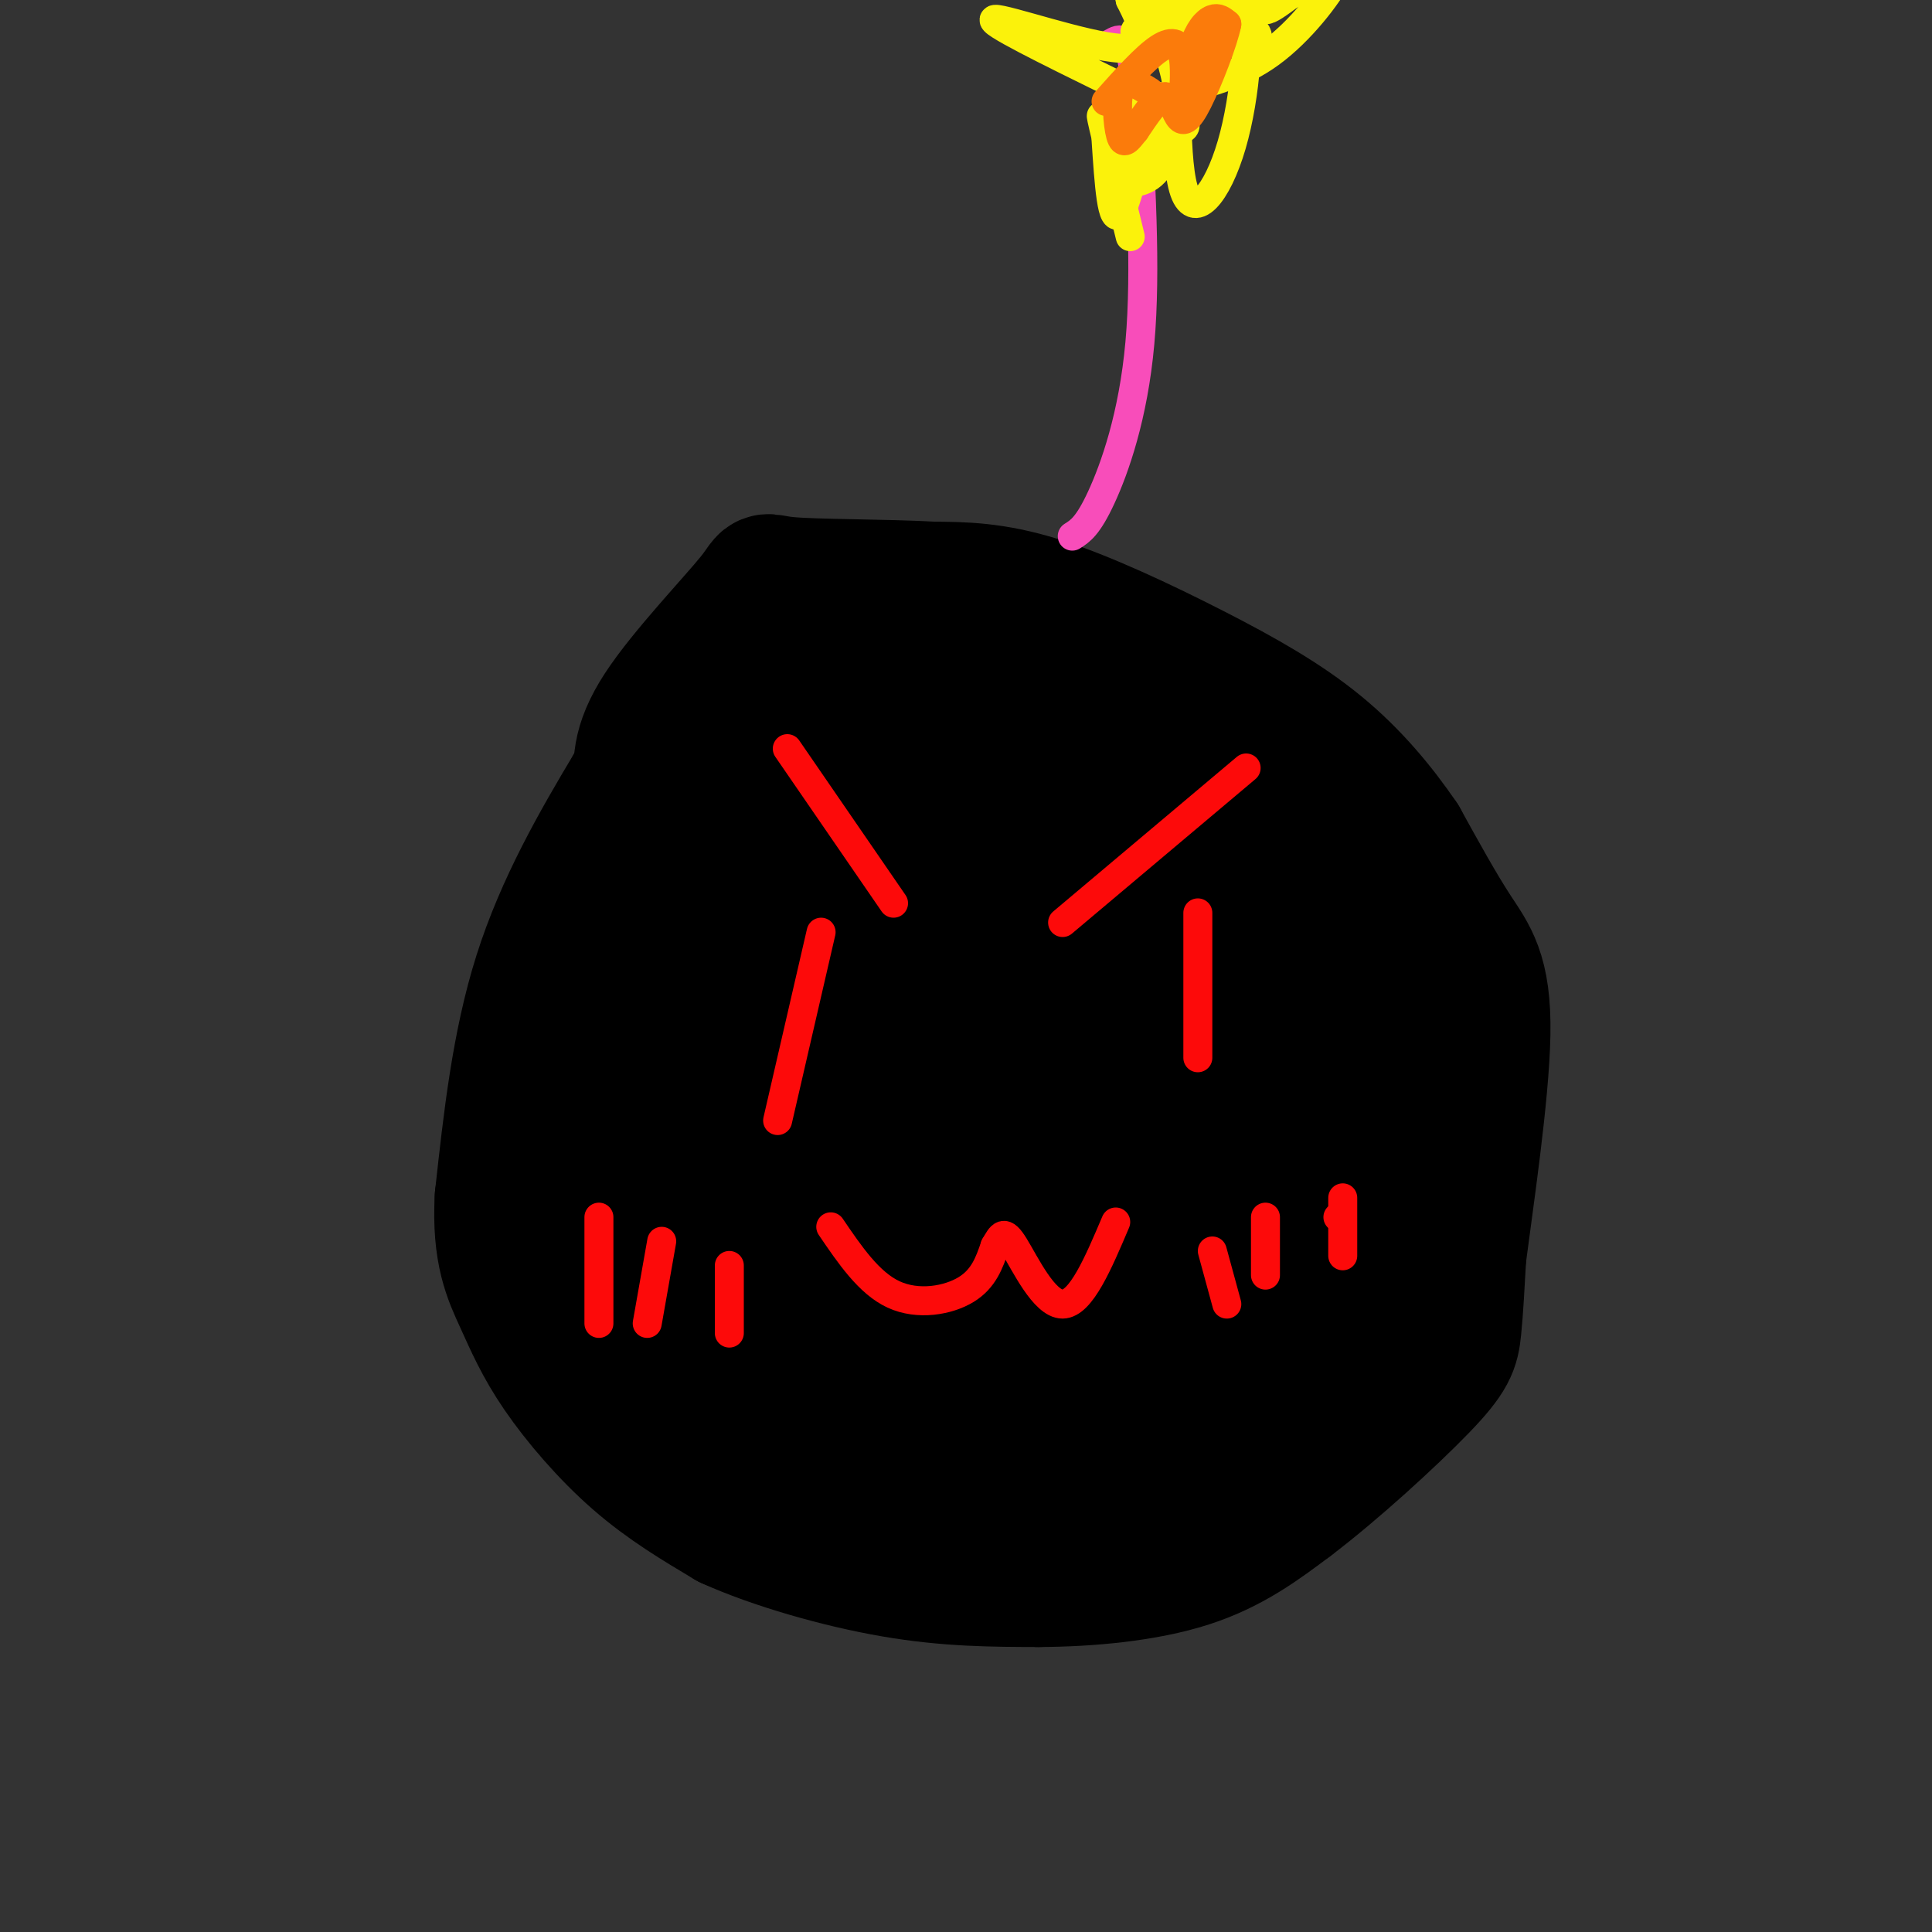 <svg viewBox='0 0 400 400' version='1.1' xmlns='http://www.w3.org/2000/svg' xmlns:xlink='http://www.w3.org/1999/xlink'><rect x="0" y="0" width="400" height="400" fill="#333333" stroke="none"/><g fill='none' stroke='#000000' stroke-width='6' stroke-linecap='round' stroke-linejoin='round'><path d='M156,133c-2.714,-0.750 -5.429,-1.500 -11,3c-5.571,4.500 -14.000,14.250 -21,23c-7.000,8.750 -12.571,16.500 -16,25c-3.429,8.500 -4.714,17.750 -6,27'/><path d='M102,211c-1.733,9.533 -3.067,19.867 2,33c5.067,13.133 16.533,29.067 28,45'/><path d='M132,289c11.167,12.000 25.083,19.500 39,27'/></g>
<g fill='none' stroke='#000000' stroke-width='28' stroke-linecap='round' stroke-linejoin='round'><path d='M152,129c0.000,0.000 -21.000,34.000 -21,34'/><path d='M131,163c-7.133,11.911 -14.467,24.689 -19,39c-4.533,14.311 -6.267,30.156 -8,46'/><path d='M104,248c-0.622,11.209 1.823,16.231 4,21c2.177,4.769 4.086,9.284 8,15c3.914,5.716 9.833,12.633 16,18c6.167,5.367 12.584,9.183 19,13'/><path d='M151,315c9.178,4.156 22.622,8.044 34,10c11.378,1.956 20.689,1.978 30,2'/><path d='M215,327c10.622,-0.044 22.178,-1.156 31,-4c8.822,-2.844 14.911,-7.422 21,-12'/><path d='M267,311c8.952,-6.750 20.833,-17.625 27,-24c6.167,-6.375 6.619,-8.250 7,-12c0.381,-3.750 0.690,-9.375 1,-15'/><path d='M302,260c1.512,-11.702 4.792,-33.458 5,-46c0.208,-12.542 -2.655,-15.869 -6,-21c-3.345,-5.131 -7.173,-12.065 -11,-19'/><path d='M290,174c-4.416,-6.486 -9.957,-13.203 -17,-19c-7.043,-5.797 -15.589,-10.676 -26,-16c-10.411,-5.324 -22.689,-11.093 -32,-14c-9.311,-2.907 -15.656,-2.954 -22,-3'/><path d='M193,122c-10.064,-0.557 -24.223,-0.448 -30,-1c-5.777,-0.552 -3.171,-1.764 -7,3c-3.829,4.764 -14.094,15.504 -19,23c-4.906,7.496 -4.453,11.748 -4,16'/><path d='M133,163c-3.378,22.222 -9.822,69.778 -8,96c1.822,26.222 11.911,31.111 22,36'/><path d='M147,295c4.226,6.906 3.793,6.171 8,8c4.207,1.829 13.056,6.223 21,9c7.944,2.777 14.984,3.936 21,4c6.016,0.064 11.008,-0.968 16,-2'/><path d='M213,314c4.756,-0.578 8.644,-1.022 18,-9c9.356,-7.978 24.178,-23.489 39,-39'/><path d='M270,266c7.012,-6.286 5.042,-2.500 7,-10c1.958,-7.500 7.845,-26.286 10,-40c2.155,-13.714 0.577,-22.357 -1,-31'/><path d='M286,185c-1.357,-8.333 -4.250,-13.667 -5,-16c-0.750,-2.333 0.643,-1.667 -6,-6c-6.643,-4.333 -21.321,-13.667 -36,-23'/><path d='M239,140c-9.525,-4.987 -15.337,-5.955 -25,-7c-9.663,-1.045 -23.179,-2.166 -33,-1c-9.821,1.166 -15.949,4.619 -21,10c-5.051,5.381 -9.026,12.691 -13,20'/><path d='M253,299c10.222,-13.911 20.444,-27.822 26,-37c5.556,-9.178 6.444,-13.622 7,-21c0.556,-7.378 0.778,-17.689 1,-28'/><path d='M287,213c-2.488,-12.167 -9.208,-28.583 -17,-40c-7.792,-11.417 -16.655,-17.833 -26,-22c-9.345,-4.167 -19.173,-6.083 -29,-8'/><path d='M215,143c-9.783,-1.758 -19.740,-2.153 -26,-2c-6.260,0.153 -8.822,0.856 -13,3c-4.178,2.144 -9.971,5.731 -17,11c-7.029,5.269 -15.294,12.220 -20,23c-4.706,10.780 -5.853,25.390 -7,40'/><path d='M132,218c-1.705,11.525 -2.467,20.337 1,30c3.467,9.663 11.164,20.179 18,28c6.836,7.821 12.810,12.949 21,16c8.190,3.051 18.595,4.026 29,5'/><path d='M201,297c6.298,1.061 7.544,1.212 17,-7c9.456,-8.212 27.123,-24.788 36,-36c8.877,-11.212 8.965,-17.061 10,-28c1.035,-10.939 3.018,-26.970 5,-43'/><path d='M269,183c1.801,-8.362 3.802,-7.767 -1,-12c-4.802,-4.233 -16.408,-13.293 -32,-18c-15.592,-4.707 -35.169,-5.059 -45,-4c-9.831,1.059 -9.915,3.530 -10,6'/><path d='M181,155c-6.552,6.118 -17.931,18.413 -24,30c-6.069,11.587 -6.826,22.466 -8,34c-1.174,11.534 -2.764,23.724 0,32c2.764,8.276 9.882,12.638 17,17'/><path d='M166,268c3.679,3.349 4.376,3.222 11,4c6.624,0.778 19.176,2.461 31,0c11.824,-2.461 22.920,-9.065 30,-16c7.080,-6.935 10.145,-14.199 12,-20c1.855,-5.801 2.499,-10.139 3,-18c0.501,-7.861 0.857,-19.246 0,-26c-0.857,-6.754 -2.929,-8.877 -5,-11'/><path d='M248,181c-2.979,-4.653 -7.925,-10.785 -10,-14c-2.075,-3.215 -1.278,-3.511 -10,-4c-8.722,-0.489 -26.964,-1.170 -38,0c-11.036,1.170 -14.868,4.191 -19,10c-4.132,5.809 -8.566,14.404 -13,23'/><path d='M158,196c-3.976,15.036 -7.417,41.125 -6,54c1.417,12.875 7.690,12.536 15,12c7.310,-0.536 15.655,-1.268 24,-2'/><path d='M191,260c8.575,-5.088 18.013,-16.808 24,-23c5.987,-6.192 8.522,-6.856 11,-21c2.478,-14.144 4.898,-41.770 5,-53c0.102,-11.230 -2.114,-6.066 -5,-4c-2.886,2.066 -6.443,1.033 -10,0'/><path d='M216,159c-6.625,2.325 -18.187,8.139 -26,14c-7.813,5.861 -11.877,11.770 -17,21c-5.123,9.230 -11.307,21.783 -15,35c-3.693,13.217 -4.897,27.099 -3,33c1.897,5.901 6.895,3.819 14,1c7.105,-2.819 16.316,-6.377 25,-15c8.684,-8.623 16.842,-22.312 25,-36'/><path d='M219,212c6.120,-11.871 8.919,-23.549 10,-35c1.081,-11.451 0.444,-22.675 -1,-28c-1.444,-5.325 -3.693,-4.752 -11,4c-7.307,8.752 -19.670,25.681 -27,40c-7.330,14.319 -9.627,26.027 -13,37c-3.373,10.973 -7.824,21.211 -4,25c3.824,3.789 15.922,1.129 22,-1c6.078,-2.129 6.136,-3.727 9,-7c2.864,-3.273 8.532,-8.221 13,-15c4.468,-6.779 7.734,-15.390 11,-24'/><path d='M228,208c2.282,-6.537 2.489,-10.878 1,-15c-1.489,-4.122 -4.672,-8.023 -10,-4c-5.328,4.023 -12.799,15.969 -17,25c-4.201,9.031 -5.131,15.145 -6,22c-0.869,6.855 -1.675,14.450 -2,21c-0.325,6.550 -0.169,12.056 3,14c3.169,1.944 9.349,0.325 12,0c2.651,-0.325 1.772,0.645 6,-7c4.228,-7.645 13.561,-23.904 18,-36c4.439,-12.096 3.982,-20.027 1,-24c-2.982,-3.973 -8.491,-3.986 -14,-4'/><path d='M220,200c-4.622,1.500 -9.176,7.250 -12,18c-2.824,10.750 -3.917,26.499 -2,32c1.917,5.501 6.844,0.753 10,-3c3.156,-3.753 4.542,-6.510 6,-13c1.458,-6.490 2.988,-16.711 2,-19c-0.988,-2.289 -4.494,3.356 -8,9'/><path d='M216,224c-1.333,1.500 -0.667,0.750 0,0'/></g>
<g fill='none' stroke='#F84DBA' stroke-width='6' stroke-linecap='round' stroke-linejoin='round'><path d='M222,111c1.622,-1.022 3.244,-2.044 6,-8c2.756,-5.956 6.644,-16.844 8,-32c1.356,-15.156 0.178,-34.578 -1,-54'/><path d='M235,17c-1.000,-10.333 -3.000,-9.167 -5,-8'/></g>
<g fill='none' stroke='#FBF20B' stroke-width='6' stroke-linecap='round' stroke-linejoin='round'><path d='M230,17c-12.978,-6.378 -25.956,-12.756 -24,-13c1.956,-0.244 18.844,5.644 26,6c7.156,0.356 4.578,-4.822 2,-10'/><path d='M234,0c-0.447,-2.788 -2.563,-4.758 2,-5c4.563,-0.242 15.805,1.242 21,3c5.195,1.758 4.341,3.788 5,4c0.659,0.212 2.829,-1.394 5,-3'/><path d='M267,-1c2.305,-2.002 5.566,-5.506 8,-7c2.434,-1.494 4.040,-0.979 2,3c-2.040,3.979 -7.726,11.423 -14,16c-6.274,4.577 -13.137,6.289 -20,8'/><path d='M243,19c-2.600,2.418 0.901,4.463 2,6c1.099,1.537 -0.204,2.568 -4,1c-3.796,-1.568 -10.085,-5.734 -10,-7c0.085,-1.266 6.542,0.367 13,2'/><path d='M244,21c0.558,-4.391 -4.547,-16.370 -4,-21c0.547,-4.630 6.744,-1.911 12,1c5.256,2.911 9.569,6.015 8,7c-1.569,0.985 -9.020,-0.147 -13,-2c-3.980,-1.853 -4.490,-4.426 -5,-7'/><path d='M242,-1c1.257,-0.756 6.900,0.856 11,3c4.100,2.144 6.656,4.822 3,6c-3.656,1.178 -13.523,0.856 -18,0c-4.477,-0.856 -3.565,-2.244 0,-3c3.565,-0.756 9.782,-0.878 16,-1'/><path d='M229,29c0.595,9.030 1.190,18.060 3,15c1.810,-3.060 4.833,-18.208 7,-21c2.167,-2.792 3.476,6.774 4,10c0.524,3.226 0.262,0.113 0,-3'/><path d='M243,30c0.309,-2.984 1.082,-8.945 4,-16c2.918,-7.055 7.982,-15.205 10,-12c2.018,3.205 0.991,17.765 -2,28c-2.991,10.235 -7.946,16.145 -10,9c-2.054,-7.145 -1.207,-27.347 -1,-30c0.207,-2.653 -0.227,12.242 -2,20c-1.773,7.758 -4.887,8.379 -8,9'/><path d='M234,38c-2.844,-2.822 -5.956,-14.378 -6,-14c-0.044,0.378 2.978,12.689 6,25'/></g>
<g fill='none' stroke='#FB7B0B' stroke-width='6' stroke-linecap='round' stroke-linejoin='round'><path d='M229,21c4.074,-4.565 8.148,-9.130 11,-11c2.852,-1.870 4.482,-1.045 5,2c0.518,3.045 -0.078,8.311 0,8c0.078,-0.311 0.829,-6.199 2,-10c1.171,-3.801 2.763,-5.515 4,-6c1.237,-0.485 2.118,0.257 3,1'/><path d='M254,5c-0.681,3.510 -3.884,11.786 -6,16c-2.116,4.214 -3.147,4.365 -4,3c-0.853,-1.365 -1.530,-4.247 -3,-4c-1.470,0.247 -3.735,3.624 -6,7'/><path d='M235,27c-1.536,1.917 -2.375,3.208 -3,1c-0.625,-2.208 -1.036,-7.917 0,-10c1.036,-2.083 3.518,-0.542 6,1'/></g>
<g fill='none' stroke='#FD0A0A' stroke-width='6' stroke-linecap='round' stroke-linejoin='round'><path d='M163,155c0.000,0.000 22.000,32.000 22,32'/><path d='M258,159c0.000,0.000 -38.000,32.000 -38,32'/><path d='M248,189c0.000,0.000 0.000,30.000 0,30'/><path d='M170,193c0.000,0.000 -9.000,39.000 -9,39'/><path d='M172,254c3.956,5.822 7.911,11.644 13,14c5.089,2.356 11.311,1.244 15,-1c3.689,-2.244 4.844,-5.622 6,-9'/><path d='M206,258c1.369,-2.310 1.792,-3.583 4,0c2.208,3.583 6.202,12.024 10,12c3.798,-0.024 7.399,-8.512 11,-17'/><path d='M251,259c0.000,0.000 3.000,11.000 3,11'/><path d='M262,252c0.000,0.000 0.000,12.000 0,12'/><path d='M277,252c0.000,0.000 0.100,0.100 0.1,0.1'/><path d='M151,262c0.000,0.000 0.000,14.000 0,14'/><path d='M137,257c0.000,0.000 -3.000,17.000 -3,17'/><path d='M124,252c0.000,0.000 0.000,22.000 0,22'/><path d='M278,248c0.000,0.000 0.000,12.000 0,12'/></g>
</svg>